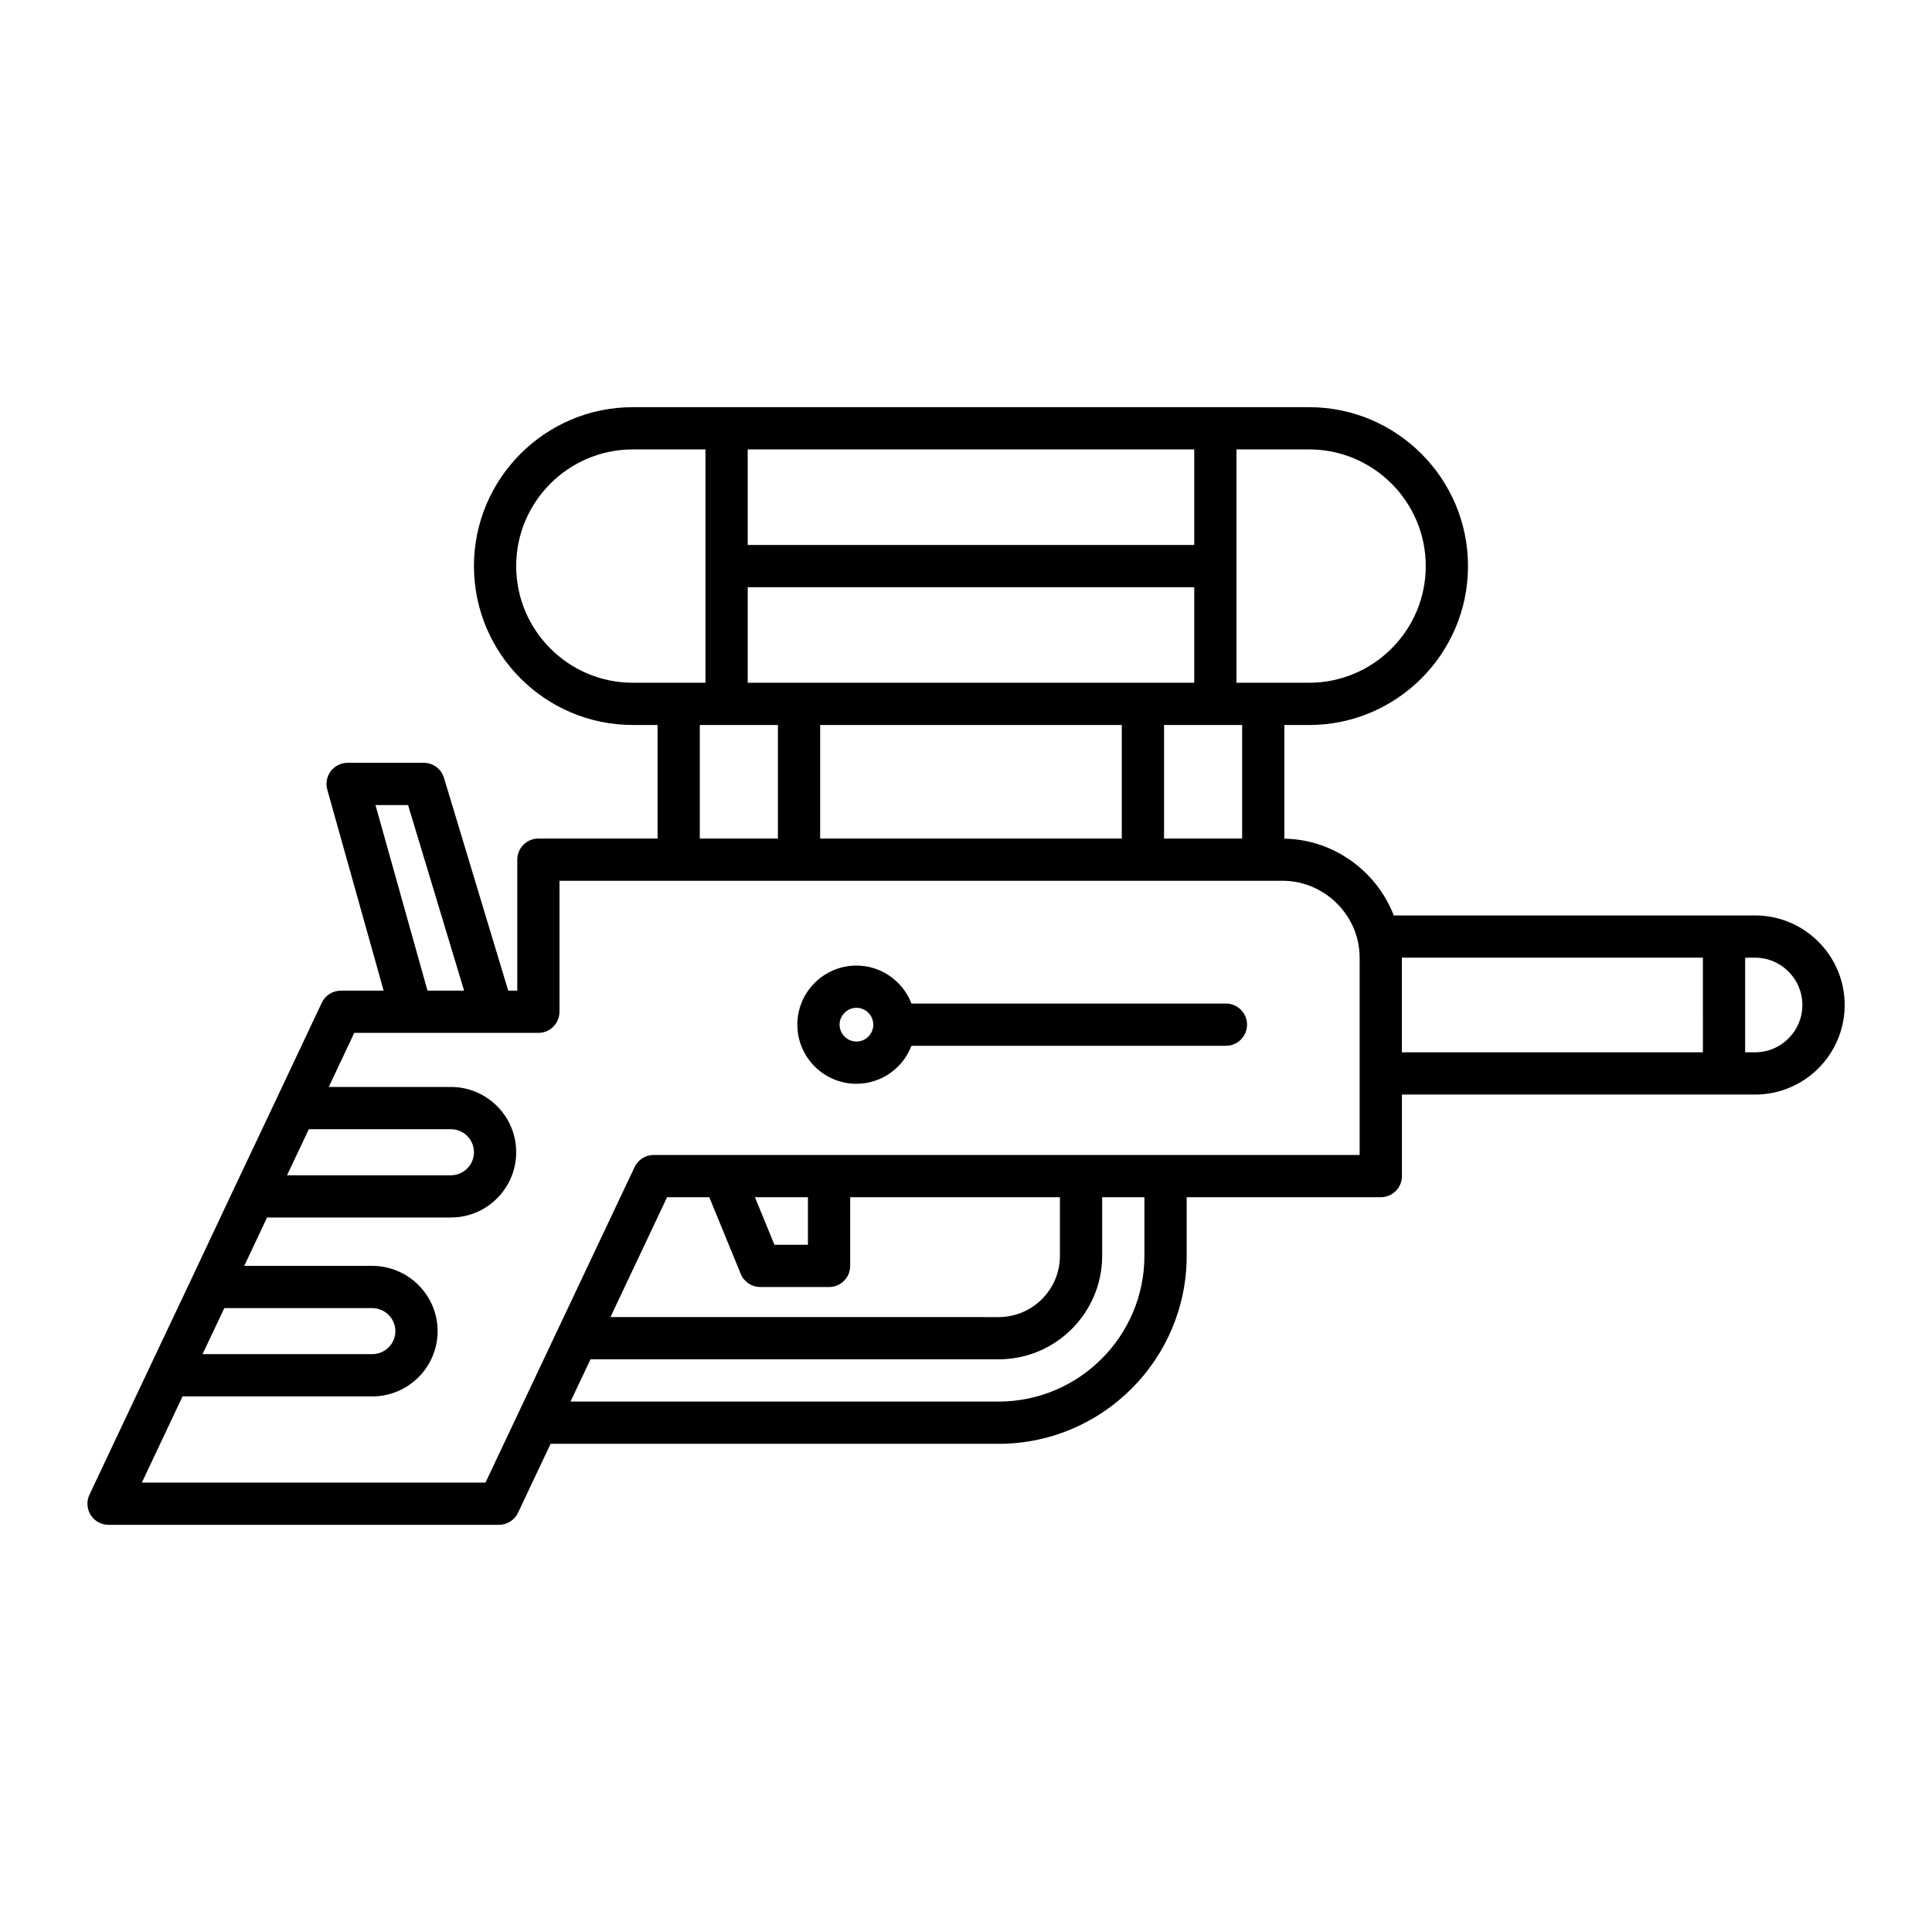 <?xml version="1.0" encoding="UTF-8"?>
<!-- Uploaded to: SVG Repo, www.svgrepo.com, Generator: SVG Repo Mixer Tools -->
<svg fill="#000000" width="800px" height="800px" version="1.1" viewBox="144 144 512 512" xmlns="http://www.w3.org/2000/svg">
 <g>
  <path d="m609.11 386.6h-95.746c-4.602-11.887-16.098-20.156-28.992-20.34v-30.125h6.551c23.223 0 42.113-18.895 42.113-42.113 0-23.223-18.895-42.117-42.113-42.117l-179.21-0.004c-23.223 0-42.113 18.895-42.113 42.117s18.895 42.113 42.113 42.113h6.551v30.09h-31.586c-3.094 0-5.598 2.508-5.598 5.598v34.707h-2.398l-17.027-56.395c-0.711-2.363-2.887-3.981-5.359-3.981h-20.176c-1.75 0-3.398 0.82-4.461 2.215-1.059 1.395-1.398 3.207-0.93 4.894l14.934 53.266h-11.324c-2.164 0-4.137 1.25-5.062 3.211l-12.039 25.527v0.008l-11.074 23.383v0.004l-0.004 0.004-11.312 24.016v0.008l-11.074 23.383-0.004 0.008-16.066 34.035c-0.82 1.734-0.695 3.766 0.332 5.383 1.027 1.621 2.809 2.602 4.731 2.602h103.45c2.164 0 4.137-1.25 5.062-3.207l8.633-18.266h118.74c27.48 0 49.832-22.355 49.832-49.836v-15.516h51.441c3.094 0 5.598-2.508 5.598-5.598v-21.605h93.602c13.086 0 23.73-10.648 23.73-23.734-0.004-13.09-10.645-23.734-23.734-23.734zm-137.43-123.5h19.242c17.051 0 30.918 13.871 30.918 30.918s-13.867 30.918-30.918 30.918h-19.242zm1.5 73.035v30.09l-20.695-0.004v-30.09zm-131.03-73.035h118.34v25.32h-118.34zm0 36.516h118.34v25.32h-118.34zm99.137 36.52v30.09l-79.934-0.004v-30.09zm-91.129 0v30.09h-20.703v-30.09zm-38.445-11.199c-17.051 0-30.918-13.871-30.918-30.918s13.867-30.918 30.918-30.918h19.242v61.84zm-68.207 32.414h8.637l14.848 49.18h-9.699zm-17.664 85.902h37.66c3.363 0 6.102 2.734 6.102 6.102 0 3.363-2.738 6.102-6.102 6.102h-43.438zm-22.391 47.41h39.168c3.394 0 6.16 2.738 6.16 6.102s-2.766 6.102-6.16 6.102h-44.949zm243.83-13.875c0 21.305-17.336 38.641-38.637 38.641h-113.45l5.293-11.195h108.16c15.133 0 27.441-12.312 27.441-27.445v-15.516h11.195zm-101.8 8.289h18.227c3.094 0 5.598-2.508 5.598-5.598v-18.203h55.586v15.516c0 8.961-7.285 16.25-16.246 16.25l-102.87-0.004 15.012-31.766h11.18l8.336 20.328c0.859 2.106 2.91 3.477 5.176 3.477zm-1.414-23.801h14.043v12.605h-8.871zm160.25-11.199h-51.43c-0.004 0-0.008-0.004-0.016-0.004-0.004 0-0.008 0.004-0.012 0.004h-22.363c-0.004 0-0.008-0.004-0.016-0.004-0.004 0-0.008 0.004-0.012 0.004h-66.75c-0.004 0-0.008-0.004-0.008-0.004-0.008 0-0.016 0.004-0.02 0.004h-46.453c-2.164 0-4.137 1.25-5.062 3.207l-20.402 43.168c0 0.004-0.004 0.004-0.004 0.008l-10.574 22.379c-0.004 0.008-0.004 0.012-0.008 0.016l-8.527 18.047-91.066 0.004 10.781-22.84h50.246c9.57 0 17.355-7.762 17.355-17.297 0-9.539-7.785-17.301-17.355-17.301h-33.887l6.039-12.82h48.73c9.539 0 17.297-7.762 17.297-17.297s-7.758-17.297-17.297-17.297h-32.375l6.758-14.332h48.789c3.094 0 5.598-2.508 5.598-5.598v-34.707h191.67c9.43 0 17.801 6.734 19.887 15.965 0.324 1.484 0.488 2.988 0.488 4.469zm90.973-27.203h-79.777v-25.02c0-0.02-0.004-0.039-0.004-0.059h79.777zm13.824 0h-2.629v-25.078h2.629c6.91 0 12.535 5.625 12.535 12.539 0 6.914-5.625 12.539-12.535 12.539z"/>
  <path d="m468.88 409.95h-83.332c-2.262-5.871-7.926-10.062-14.582-10.062-8.637 0-15.664 7.023-15.664 15.66s7.023 15.664 15.664 15.664c6.66 0 12.32-4.195 14.582-10.066h83.332c3.094 0 5.598-2.508 5.598-5.598 0-3.09-2.504-5.598-5.598-5.598zm-97.914 10.066c-2.461 0-4.465-2.004-4.465-4.469 0-2.461 2.008-4.465 4.465-4.465 2.461 0 4.465 2.004 4.465 4.465 0 2.465-2.004 4.469-4.465 4.469z"/>
 </g>
</svg>